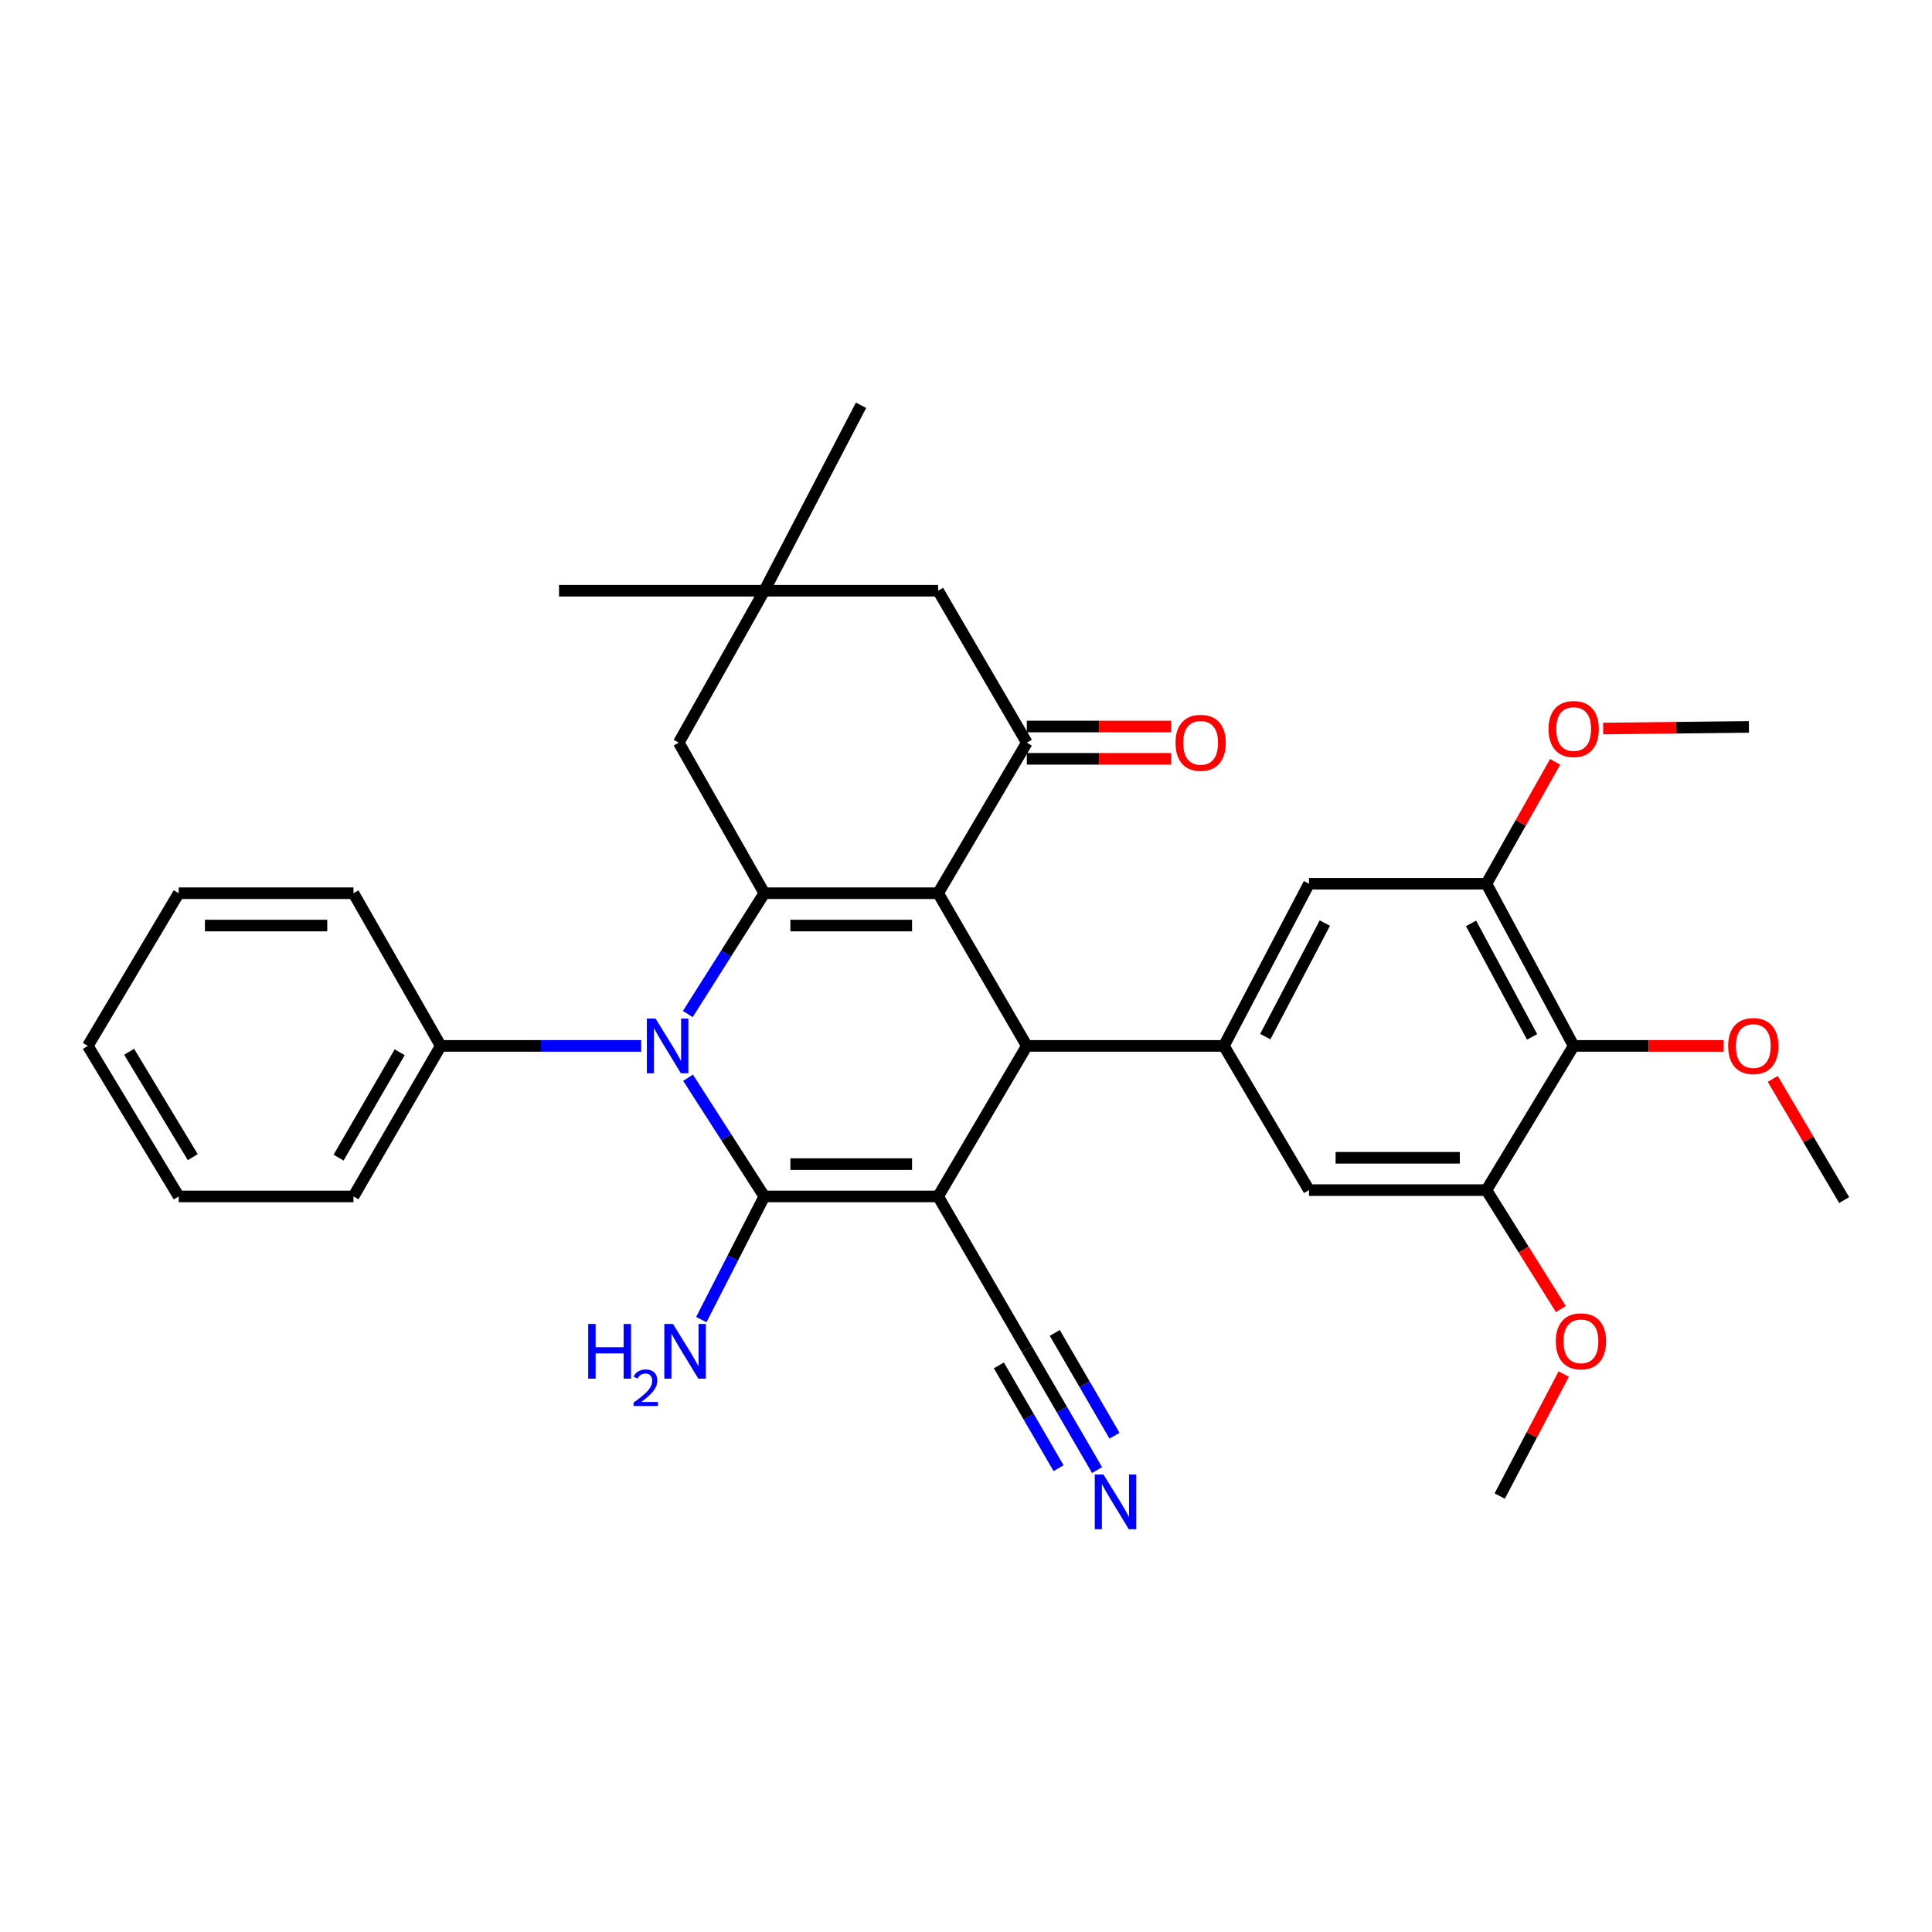 <?xml version='1.0' encoding='iso-8859-1'?>
<svg version='1.1' baseProfile='full'
              xmlns='http://www.w3.org/2000/svg'
                      xmlns:rdkit='http://www.rdkit.org/xml'
                      xmlns:xlink='http://www.w3.org/1999/xlink'
                  xml:space='preserve'
width='1000px' height='1000px' viewBox='0 0 1000 1000'>
<!-- END OF HEADER -->
<rect style='opacity:1.0;fill:#FFFFFF;stroke:none' width='1000' height='1000' x='0' y='0'> </rect>
<path class='bond-1' d='M 485.571,619.274 L 395.616,619.274' style='fill:none;fill-rule:evenodd;stroke:#000000;stroke-width:6px;stroke-linecap:butt;stroke-linejoin:miter;stroke-opacity:1' />
<path class='bond-1' d='M 472.078,602.54 L 409.11,602.54' style='fill:none;fill-rule:evenodd;stroke:#000000;stroke-width:6px;stroke-linecap:butt;stroke-linejoin:miter;stroke-opacity:1' />
<path class='bond-4' d='M 485.571,619.274 L 531.488,541.358' style='fill:none;fill-rule:evenodd;stroke:#000000;stroke-width:6px;stroke-linecap:butt;stroke-linejoin:miter;stroke-opacity:1' />
<path class='bond-7' d='M 485.571,619.274 L 531.488,698.324' style='fill:none;fill-rule:evenodd;stroke:#000000;stroke-width:6px;stroke-linecap:butt;stroke-linejoin:miter;stroke-opacity:1' />
<path class='bond-0' d='M 485.571,462.327 L 531.488,541.358' style='fill:none;fill-rule:evenodd;stroke:#000000;stroke-width:6px;stroke-linecap:butt;stroke-linejoin:miter;stroke-opacity:1' />
<path class='bond-2' d='M 485.571,462.327 L 395.616,462.327' style='fill:none;fill-rule:evenodd;stroke:#000000;stroke-width:6px;stroke-linecap:butt;stroke-linejoin:miter;stroke-opacity:1' />
<path class='bond-2' d='M 472.078,479.061 L 409.11,479.061' style='fill:none;fill-rule:evenodd;stroke:#000000;stroke-width:6px;stroke-linecap:butt;stroke-linejoin:miter;stroke-opacity:1' />
<path class='bond-5' d='M 485.571,462.327 L 531.488,384.401' style='fill:none;fill-rule:evenodd;stroke:#000000;stroke-width:6px;stroke-linecap:butt;stroke-linejoin:miter;stroke-opacity:1' />
<path class='bond-3' d='M 395.616,619.274 L 375.878,588.554' style='fill:none;fill-rule:evenodd;stroke:#000000;stroke-width:6px;stroke-linecap:butt;stroke-linejoin:miter;stroke-opacity:1' />
<path class='bond-3' d='M 375.878,588.554 L 356.139,557.833' style='fill:none;fill-rule:evenodd;stroke:#0000FF;stroke-width:6px;stroke-linecap:butt;stroke-linejoin:miter;stroke-opacity:1' />
<path class='bond-18' d='M 395.616,619.274 L 379.302,651.151' style='fill:none;fill-rule:evenodd;stroke:#000000;stroke-width:6px;stroke-linecap:butt;stroke-linejoin:miter;stroke-opacity:1' />
<path class='bond-18' d='M 379.302,651.151 L 362.989,683.029' style='fill:none;fill-rule:evenodd;stroke:#0000FF;stroke-width:6px;stroke-linecap:butt;stroke-linejoin:miter;stroke-opacity:1' />
<path class='bond-14' d='M 395.616,462.327 L 351.327,384.401' style='fill:none;fill-rule:evenodd;stroke:#000000;stroke-width:6px;stroke-linecap:butt;stroke-linejoin:miter;stroke-opacity:1' />
<path class='bond-33' d='M 395.616,462.327 L 375.81,493.593' style='fill:none;fill-rule:evenodd;stroke:#000000;stroke-width:6px;stroke-linecap:butt;stroke-linejoin:miter;stroke-opacity:1' />
<path class='bond-33' d='M 375.81,493.593 L 356.005,524.859' style='fill:none;fill-rule:evenodd;stroke:#0000FF;stroke-width:6px;stroke-linecap:butt;stroke-linejoin:miter;stroke-opacity:1' />
<path class='bond-17' d='M 331.878,541.358 L 280.002,541.358' style='fill:none;fill-rule:evenodd;stroke:#0000FF;stroke-width:6px;stroke-linecap:butt;stroke-linejoin:miter;stroke-opacity:1' />
<path class='bond-17' d='M 280.002,541.358 L 228.126,541.358' style='fill:none;fill-rule:evenodd;stroke:#000000;stroke-width:6px;stroke-linecap:butt;stroke-linejoin:miter;stroke-opacity:1' />
<path class='bond-6' d='M 531.488,541.358 L 633.483,541.358' style='fill:none;fill-rule:evenodd;stroke:#000000;stroke-width:6px;stroke-linecap:butt;stroke-linejoin:miter;stroke-opacity:1' />
<path class='bond-16' d='M 531.488,384.401 L 485.571,305.751' style='fill:none;fill-rule:evenodd;stroke:#000000;stroke-width:6px;stroke-linecap:butt;stroke-linejoin:miter;stroke-opacity:1' />
<path class='bond-19' d='M 531.488,392.768 L 568.841,392.768' style='fill:none;fill-rule:evenodd;stroke:#000000;stroke-width:6px;stroke-linecap:butt;stroke-linejoin:miter;stroke-opacity:1' />
<path class='bond-19' d='M 568.841,392.768 L 606.194,392.768' style='fill:none;fill-rule:evenodd;stroke:#FF0000;stroke-width:6px;stroke-linecap:butt;stroke-linejoin:miter;stroke-opacity:1' />
<path class='bond-19' d='M 531.488,376.034 L 568.841,376.034' style='fill:none;fill-rule:evenodd;stroke:#000000;stroke-width:6px;stroke-linecap:butt;stroke-linejoin:miter;stroke-opacity:1' />
<path class='bond-19' d='M 568.841,376.034 L 606.194,376.034' style='fill:none;fill-rule:evenodd;stroke:#FF0000;stroke-width:6px;stroke-linecap:butt;stroke-linejoin:miter;stroke-opacity:1' />
<path class='bond-11' d='M 633.483,541.358 L 677.531,616.002' style='fill:none;fill-rule:evenodd;stroke:#000000;stroke-width:6px;stroke-linecap:butt;stroke-linejoin:miter;stroke-opacity:1' />
<path class='bond-12' d='M 633.483,541.358 L 677.531,457.427' style='fill:none;fill-rule:evenodd;stroke:#000000;stroke-width:6px;stroke-linecap:butt;stroke-linejoin:miter;stroke-opacity:1' />
<path class='bond-12' d='M 654.907,536.545 L 685.741,477.793' style='fill:none;fill-rule:evenodd;stroke:#000000;stroke-width:6px;stroke-linecap:butt;stroke-linejoin:miter;stroke-opacity:1' />
<path class='bond-13' d='M 531.488,698.324 L 549.665,729.618' style='fill:none;fill-rule:evenodd;stroke:#000000;stroke-width:6px;stroke-linecap:butt;stroke-linejoin:miter;stroke-opacity:1' />
<path class='bond-13' d='M 549.665,729.618 L 567.843,760.911' style='fill:none;fill-rule:evenodd;stroke:#0000FF;stroke-width:6px;stroke-linecap:butt;stroke-linejoin:miter;stroke-opacity:1' />
<path class='bond-13' d='M 517.018,706.73 L 532.469,733.329' style='fill:none;fill-rule:evenodd;stroke:#000000;stroke-width:6px;stroke-linecap:butt;stroke-linejoin:miter;stroke-opacity:1' />
<path class='bond-13' d='M 532.469,733.329 L 547.92,759.928' style='fill:none;fill-rule:evenodd;stroke:#0000FF;stroke-width:6px;stroke-linecap:butt;stroke-linejoin:miter;stroke-opacity:1' />
<path class='bond-13' d='M 545.958,689.919 L 561.409,716.518' style='fill:none;fill-rule:evenodd;stroke:#000000;stroke-width:6px;stroke-linecap:butt;stroke-linejoin:miter;stroke-opacity:1' />
<path class='bond-13' d='M 561.409,716.518 L 576.86,743.118' style='fill:none;fill-rule:evenodd;stroke:#0000FF;stroke-width:6px;stroke-linecap:butt;stroke-linejoin:miter;stroke-opacity:1' />
<path class='bond-8' d='M 814.527,541.358 L 769.373,457.427' style='fill:none;fill-rule:evenodd;stroke:#000000;stroke-width:6px;stroke-linecap:butt;stroke-linejoin:miter;stroke-opacity:1' />
<path class='bond-8' d='M 793.017,536.697 L 761.409,477.945' style='fill:none;fill-rule:evenodd;stroke:#000000;stroke-width:6px;stroke-linecap:butt;stroke-linejoin:miter;stroke-opacity:1' />
<path class='bond-20' d='M 814.527,541.358 L 853.349,541.358' style='fill:none;fill-rule:evenodd;stroke:#000000;stroke-width:6px;stroke-linecap:butt;stroke-linejoin:miter;stroke-opacity:1' />
<path class='bond-20' d='M 853.349,541.358 L 892.17,541.358' style='fill:none;fill-rule:evenodd;stroke:#FF0000;stroke-width:6px;stroke-linecap:butt;stroke-linejoin:miter;stroke-opacity:1' />
<path class='bond-34' d='M 814.527,541.358 L 769.373,616.002' style='fill:none;fill-rule:evenodd;stroke:#000000;stroke-width:6px;stroke-linecap:butt;stroke-linejoin:miter;stroke-opacity:1' />
<path class='bond-9' d='M 769.373,616.002 L 677.531,616.002' style='fill:none;fill-rule:evenodd;stroke:#000000;stroke-width:6px;stroke-linecap:butt;stroke-linejoin:miter;stroke-opacity:1' />
<path class='bond-9' d='M 755.597,599.268 L 691.307,599.268' style='fill:none;fill-rule:evenodd;stroke:#000000;stroke-width:6px;stroke-linecap:butt;stroke-linejoin:miter;stroke-opacity:1' />
<path class='bond-21' d='M 769.373,616.002 L 788.632,646.782' style='fill:none;fill-rule:evenodd;stroke:#000000;stroke-width:6px;stroke-linecap:butt;stroke-linejoin:miter;stroke-opacity:1' />
<path class='bond-21' d='M 788.632,646.782 L 807.89,677.562' style='fill:none;fill-rule:evenodd;stroke:#FF0000;stroke-width:6px;stroke-linecap:butt;stroke-linejoin:miter;stroke-opacity:1' />
<path class='bond-10' d='M 769.373,457.427 L 677.531,457.427' style='fill:none;fill-rule:evenodd;stroke:#000000;stroke-width:6px;stroke-linecap:butt;stroke-linejoin:miter;stroke-opacity:1' />
<path class='bond-22' d='M 769.373,457.427 L 787.145,425.874' style='fill:none;fill-rule:evenodd;stroke:#000000;stroke-width:6px;stroke-linecap:butt;stroke-linejoin:miter;stroke-opacity:1' />
<path class='bond-22' d='M 787.145,425.874 L 804.918,394.322' style='fill:none;fill-rule:evenodd;stroke:#FF0000;stroke-width:6px;stroke-linecap:butt;stroke-linejoin:miter;stroke-opacity:1' />
<path class='bond-35' d='M 351.327,384.401 L 395.616,305.751' style='fill:none;fill-rule:evenodd;stroke:#000000;stroke-width:6px;stroke-linecap:butt;stroke-linejoin:miter;stroke-opacity:1' />
<path class='bond-15' d='M 395.616,305.751 L 485.571,305.751' style='fill:none;fill-rule:evenodd;stroke:#000000;stroke-width:6px;stroke-linecap:butt;stroke-linejoin:miter;stroke-opacity:1' />
<path class='bond-23' d='M 395.616,305.751 L 289.345,305.751' style='fill:none;fill-rule:evenodd;stroke:#000000;stroke-width:6px;stroke-linecap:butt;stroke-linejoin:miter;stroke-opacity:1' />
<path class='bond-24' d='M 395.616,305.751 L 445.67,209.771' style='fill:none;fill-rule:evenodd;stroke:#000000;stroke-width:6px;stroke-linecap:butt;stroke-linejoin:miter;stroke-opacity:1' />
<path class='bond-25' d='M 228.126,541.358 L 182.953,619.274' style='fill:none;fill-rule:evenodd;stroke:#000000;stroke-width:6px;stroke-linecap:butt;stroke-linejoin:miter;stroke-opacity:1' />
<path class='bond-25' d='M 206.873,544.652 L 175.252,599.193' style='fill:none;fill-rule:evenodd;stroke:#000000;stroke-width:6px;stroke-linecap:butt;stroke-linejoin:miter;stroke-opacity:1' />
<path class='bond-26' d='M 228.126,541.358 L 182.953,462.327' style='fill:none;fill-rule:evenodd;stroke:#000000;stroke-width:6px;stroke-linecap:butt;stroke-linejoin:miter;stroke-opacity:1' />
<path class='bond-27' d='M 917.563,558.434 L 936.054,589.793' style='fill:none;fill-rule:evenodd;stroke:#FF0000;stroke-width:6px;stroke-linecap:butt;stroke-linejoin:miter;stroke-opacity:1' />
<path class='bond-27' d='M 936.054,589.793 L 954.545,621.152' style='fill:none;fill-rule:evenodd;stroke:#000000;stroke-width:6px;stroke-linecap:butt;stroke-linejoin:miter;stroke-opacity:1' />
<path class='bond-28' d='M 809.366,711.21 L 792.814,742.777' style='fill:none;fill-rule:evenodd;stroke:#FF0000;stroke-width:6px;stroke-linecap:butt;stroke-linejoin:miter;stroke-opacity:1' />
<path class='bond-28' d='M 792.814,742.777 L 776.262,774.344' style='fill:none;fill-rule:evenodd;stroke:#000000;stroke-width:6px;stroke-linecap:butt;stroke-linejoin:miter;stroke-opacity:1' />
<path class='bond-29' d='M 829.795,377.091 L 867.515,376.669' style='fill:none;fill-rule:evenodd;stroke:#FF0000;stroke-width:6px;stroke-linecap:butt;stroke-linejoin:miter;stroke-opacity:1' />
<path class='bond-29' d='M 867.515,376.669 L 905.236,376.248' style='fill:none;fill-rule:evenodd;stroke:#000000;stroke-width:6px;stroke-linecap:butt;stroke-linejoin:miter;stroke-opacity:1' />
<path class='bond-30' d='M 182.953,619.274 L 92.505,619.274' style='fill:none;fill-rule:evenodd;stroke:#000000;stroke-width:6px;stroke-linecap:butt;stroke-linejoin:miter;stroke-opacity:1' />
<path class='bond-31' d='M 182.953,462.327 L 92.505,462.327' style='fill:none;fill-rule:evenodd;stroke:#000000;stroke-width:6px;stroke-linecap:butt;stroke-linejoin:miter;stroke-opacity:1' />
<path class='bond-31' d='M 169.386,479.061 L 106.073,479.061' style='fill:none;fill-rule:evenodd;stroke:#000000;stroke-width:6px;stroke-linecap:butt;stroke-linejoin:miter;stroke-opacity:1' />
<path class='bond-36' d='M 92.505,619.274 L 45.455,541.358' style='fill:none;fill-rule:evenodd;stroke:#000000;stroke-width:6px;stroke-linecap:butt;stroke-linejoin:miter;stroke-opacity:1' />
<path class='bond-36' d='M 99.773,598.936 L 66.837,544.395' style='fill:none;fill-rule:evenodd;stroke:#000000;stroke-width:6px;stroke-linecap:butt;stroke-linejoin:miter;stroke-opacity:1' />
<path class='bond-32' d='M 92.505,462.327 L 45.455,541.358' style='fill:none;fill-rule:evenodd;stroke:#000000;stroke-width:6px;stroke-linecap:butt;stroke-linejoin:miter;stroke-opacity:1' />
<path  class='atom-4' d='M 339.293 527.198
L 348.573 542.198
Q 349.493 543.678, 350.973 546.358
Q 352.453 549.038, 352.533 549.198
L 352.533 527.198
L 356.293 527.198
L 356.293 555.518
L 352.413 555.518
L 342.453 539.118
Q 341.293 537.198, 340.053 534.998
Q 338.853 532.798, 338.493 532.118
L 338.493 555.518
L 334.813 555.518
L 334.813 527.198
L 339.293 527.198
' fill='#0000FF'/>
<path  class='atom-14' d='M 571.135 763.196
L 580.415 778.196
Q 581.335 779.676, 582.815 782.356
Q 584.295 785.036, 584.375 785.196
L 584.375 763.196
L 588.135 763.196
L 588.135 791.516
L 584.255 791.516
L 574.295 775.116
Q 573.135 773.196, 571.895 770.996
Q 570.695 768.796, 570.335 768.116
L 570.335 791.516
L 566.655 791.516
L 566.655 763.196
L 571.135 763.196
' fill='#0000FF'/>
<path  class='atom-19' d='M 304.457 685.28
L 308.297 685.28
L 308.297 697.32
L 322.777 697.32
L 322.777 685.28
L 326.617 685.28
L 326.617 713.6
L 322.777 713.6
L 322.777 700.52
L 308.297 700.52
L 308.297 713.6
L 304.457 713.6
L 304.457 685.28
' fill='#0000FF'/>
<path  class='atom-19' d='M 327.99 712.606
Q 328.676 710.838, 330.313 709.861
Q 331.95 708.858, 334.22 708.858
Q 337.045 708.858, 338.629 710.389
Q 340.213 711.92, 340.213 714.639
Q 340.213 717.411, 338.154 719.998
Q 336.121 722.586, 331.897 725.648
L 340.53 725.648
L 340.53 727.76
L 327.937 727.76
L 327.937 725.991
Q 331.422 723.51, 333.481 721.662
Q 335.567 719.814, 336.57 718.15
Q 337.573 716.487, 337.573 714.771
Q 337.573 712.976, 336.675 711.973
Q 335.778 710.97, 334.22 710.97
Q 332.715 710.97, 331.712 711.577
Q 330.709 712.184, 329.996 713.53
L 327.99 712.606
' fill='#0000FF'/>
<path  class='atom-19' d='M 348.33 685.28
L 357.61 700.28
Q 358.53 701.76, 360.01 704.44
Q 361.49 707.12, 361.57 707.28
L 361.57 685.28
L 365.33 685.28
L 365.33 713.6
L 361.45 713.6
L 351.49 697.2
Q 350.33 695.28, 349.09 693.08
Q 347.89 690.88, 347.53 690.2
L 347.53 713.6
L 343.85 713.6
L 343.85 685.28
L 348.33 685.28
' fill='#0000FF'/>
<path  class='atom-20' d='M 608.443 384.481
Q 608.443 377.681, 611.803 373.881
Q 615.163 370.081, 621.443 370.081
Q 627.723 370.081, 631.083 373.881
Q 634.443 377.681, 634.443 384.481
Q 634.443 391.361, 631.043 395.281
Q 627.643 399.161, 621.443 399.161
Q 615.203 399.161, 611.803 395.281
Q 608.443 391.401, 608.443 384.481
M 621.443 395.961
Q 625.763 395.961, 628.083 393.081
Q 630.443 390.161, 630.443 384.481
Q 630.443 378.921, 628.083 376.121
Q 625.763 373.281, 621.443 373.281
Q 617.123 373.281, 614.763 376.081
Q 612.443 378.881, 612.443 384.481
Q 612.443 390.201, 614.763 393.081
Q 617.123 395.961, 621.443 395.961
' fill='#FF0000'/>
<path  class='atom-21' d='M 894.495 541.438
Q 894.495 534.638, 897.855 530.838
Q 901.215 527.038, 907.495 527.038
Q 913.775 527.038, 917.135 530.838
Q 920.495 534.638, 920.495 541.438
Q 920.495 548.318, 917.095 552.238
Q 913.695 556.118, 907.495 556.118
Q 901.255 556.118, 897.855 552.238
Q 894.495 548.358, 894.495 541.438
M 907.495 552.918
Q 911.815 552.918, 914.135 550.038
Q 916.495 547.118, 916.495 541.438
Q 916.495 535.878, 914.135 533.078
Q 911.815 530.238, 907.495 530.238
Q 903.175 530.238, 900.815 533.038
Q 898.495 535.838, 898.495 541.438
Q 898.495 547.158, 900.815 550.038
Q 903.175 552.918, 907.495 552.918
' fill='#FF0000'/>
<path  class='atom-22' d='M 805.292 694.267
Q 805.292 687.467, 808.652 683.667
Q 812.012 679.867, 818.292 679.867
Q 824.572 679.867, 827.932 683.667
Q 831.292 687.467, 831.292 694.267
Q 831.292 701.147, 827.892 705.067
Q 824.492 708.947, 818.292 708.947
Q 812.052 708.947, 808.652 705.067
Q 805.292 701.187, 805.292 694.267
M 818.292 705.747
Q 822.612 705.747, 824.932 702.867
Q 827.292 699.947, 827.292 694.267
Q 827.292 688.707, 824.932 685.907
Q 822.612 683.067, 818.292 683.067
Q 813.972 683.067, 811.612 685.867
Q 809.292 688.667, 809.292 694.267
Q 809.292 699.987, 811.612 702.867
Q 813.972 705.747, 818.292 705.747
' fill='#FF0000'/>
<path  class='atom-23' d='M 801.527 377.341
Q 801.527 370.541, 804.887 366.741
Q 808.247 362.941, 814.527 362.941
Q 820.807 362.941, 824.167 366.741
Q 827.527 370.541, 827.527 377.341
Q 827.527 384.221, 824.127 388.141
Q 820.727 392.021, 814.527 392.021
Q 808.287 392.021, 804.887 388.141
Q 801.527 384.261, 801.527 377.341
M 814.527 388.821
Q 818.847 388.821, 821.167 385.941
Q 823.527 383.021, 823.527 377.341
Q 823.527 371.781, 821.167 368.981
Q 818.847 366.141, 814.527 366.141
Q 810.207 366.141, 807.847 368.941
Q 805.527 371.741, 805.527 377.341
Q 805.527 383.061, 807.847 385.941
Q 810.207 388.821, 814.527 388.821
' fill='#FF0000'/>
</svg>

